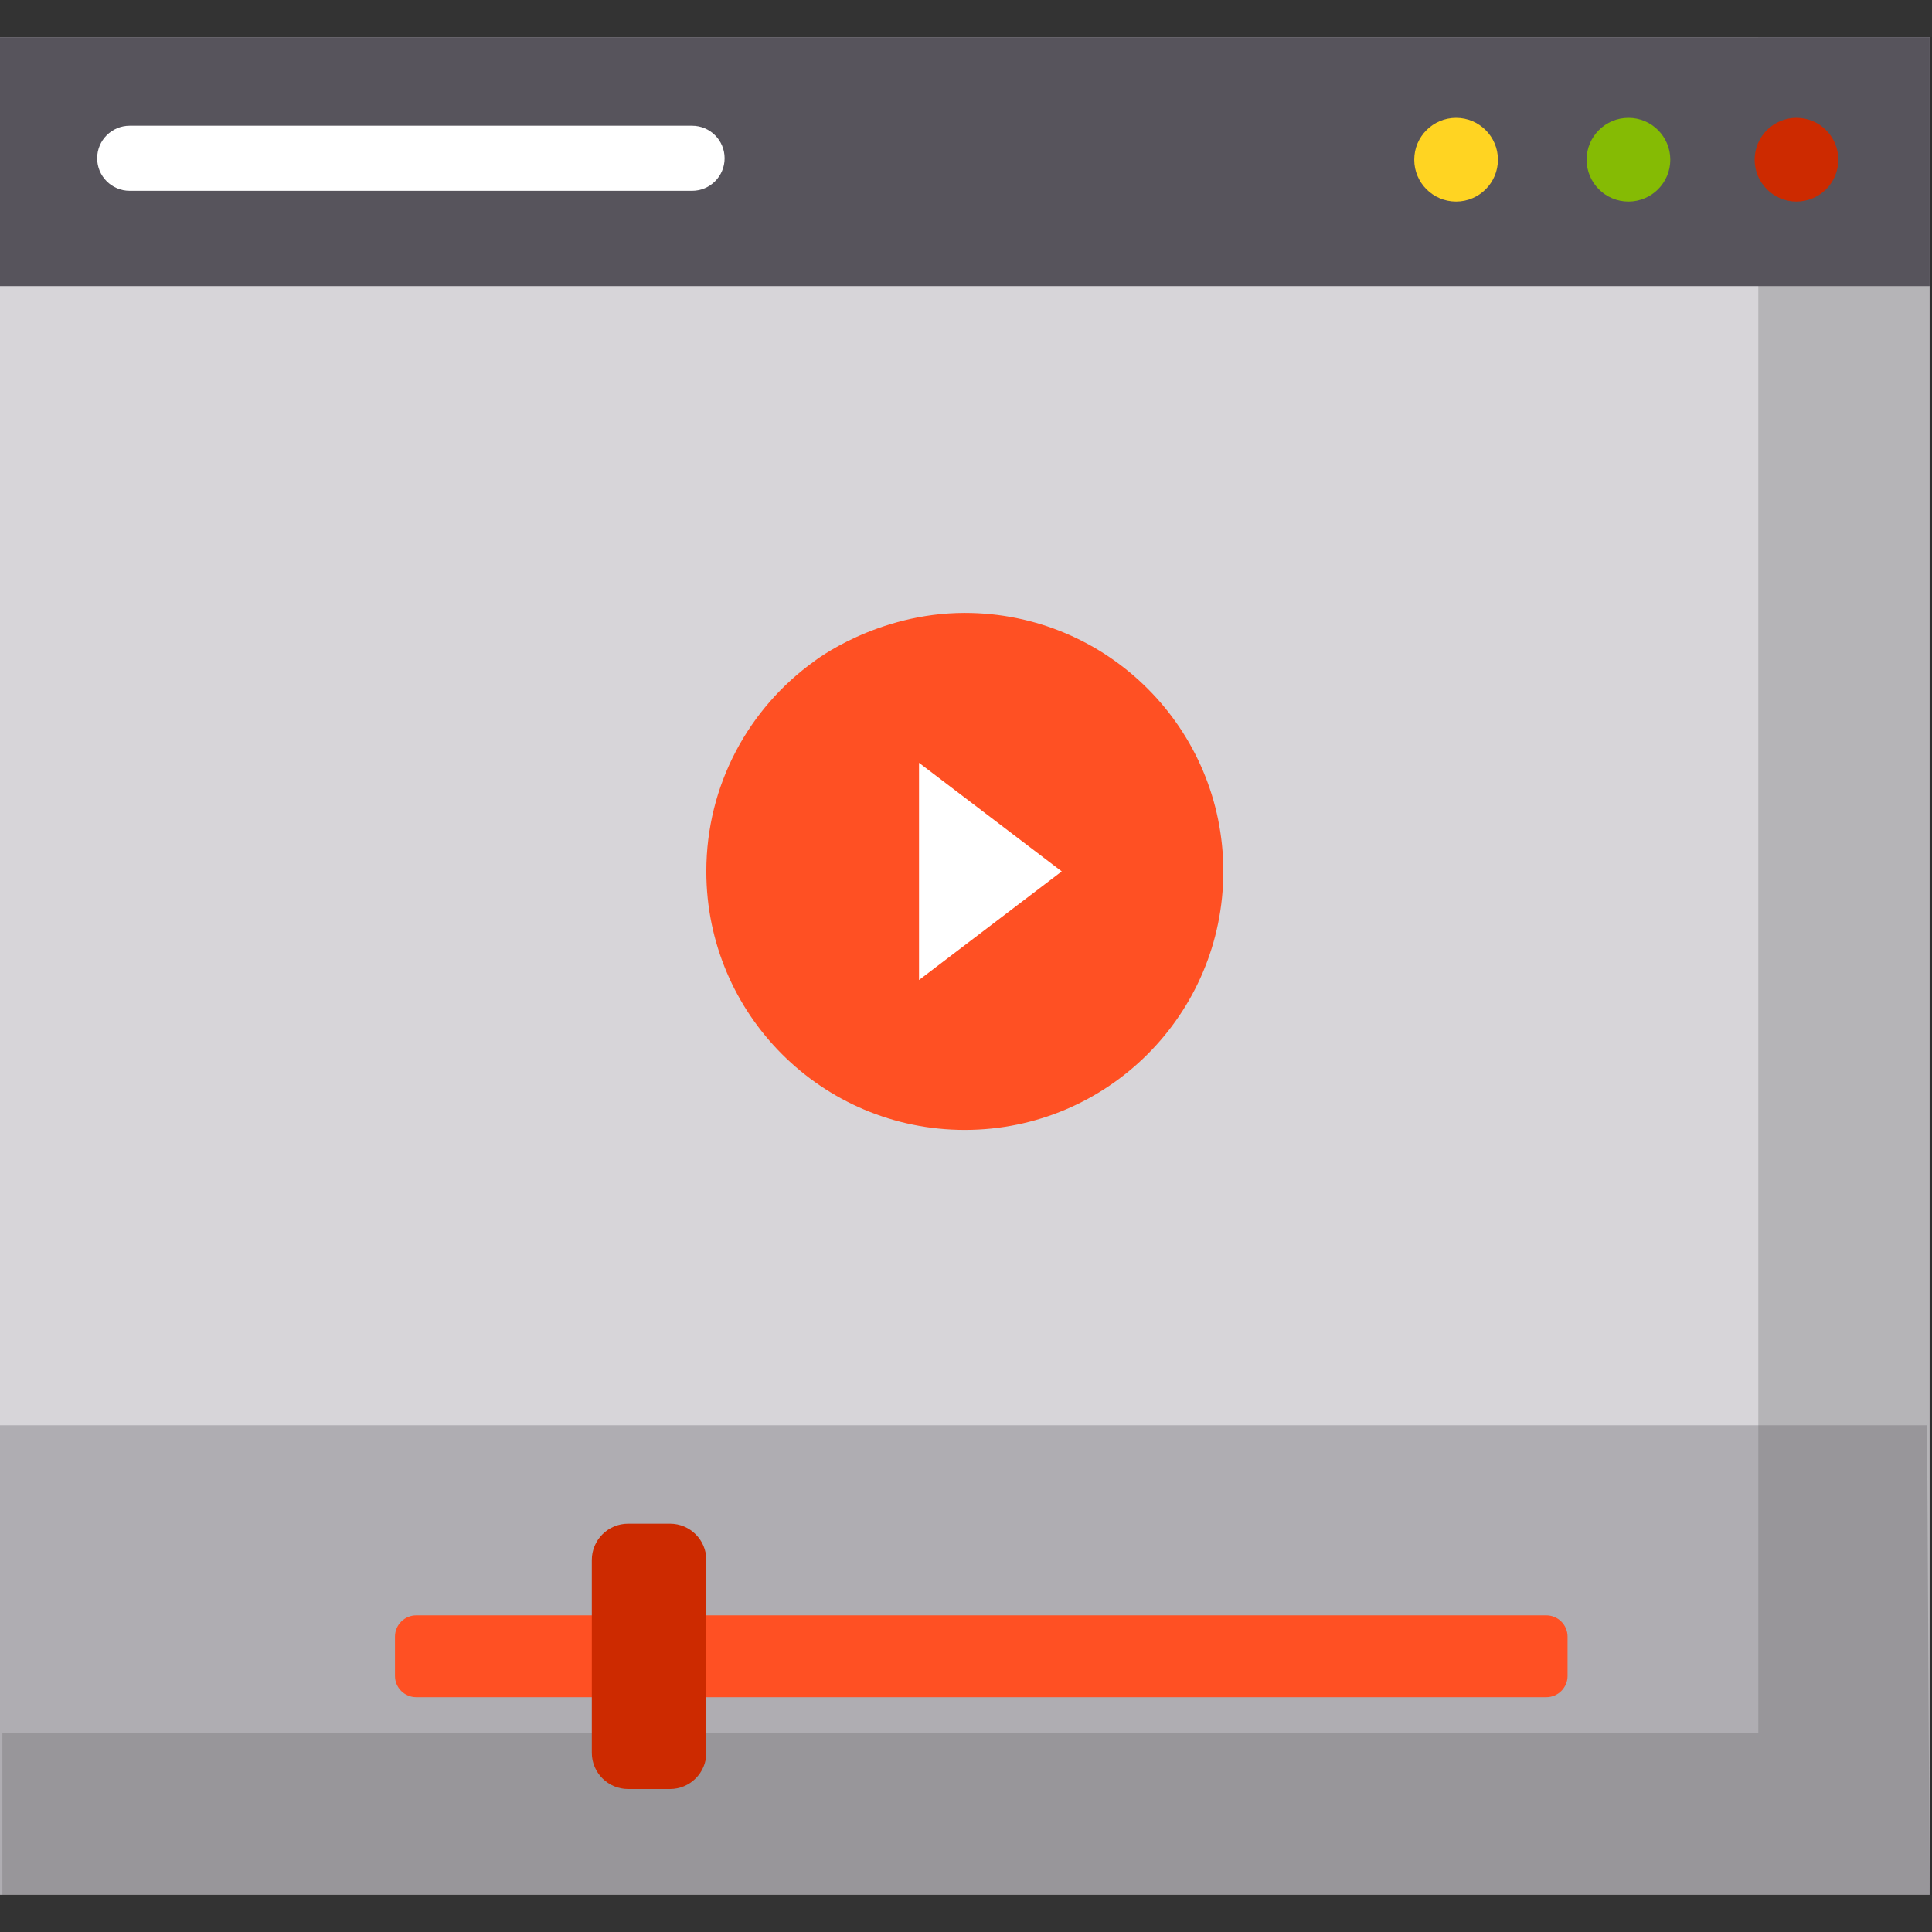<?xml version="1.0" encoding="iso-8859-1"?>
<!-- Uploaded to: SVG Repo, www.svgrepo.com, Generator: SVG Repo Mixer Tools -->
<svg version="1.1" id="Layer_1" xmlns="http://www.w3.org/2000/svg" xmlns:xlink="http://www.w3.org/1999/xlink" 
	 viewBox="0 0 512 512" xml:space="preserve">
<rect x="0" y="0" width="512" height="512" fill="#333333" stroke="none"/>
<rect y="9.86" style="fill:#D7D5D9;" width="511.373" height="492.275"/>
<polygon style="opacity:0.18;fill:#1D1D20;enable-background:new    ;" points="465.97,9.86 465.97,459.241 0.627,459.241 
	0.627,502.14 512,502.14 512,9.86 "/>
<path style="fill:#FF5023;" d="M255.686,162.426c37.834,0,68.505,30.671,68.505,68.505s-30.671,68.505-68.505,68.505
	s-68.505-30.671-68.505-68.505c0-22.948,11.284-43.26,28.605-55.693C215.786,175.238,232.168,162.426,255.686,162.426z"/>
<polygon style="fill:#57545C;" points="114.105,9.86 511.373,9.86 511.373,75.822 0,75.822 0,9.86 47.313,9.86 "/>
<polygon style="fill:#FFFFFF;" points="243.548,202.151 281.372,230.931 243.548,259.711 "/>
<circle style="fill:#CD2A00;" cx="476.088" cy="42.32" r="11.088"/>
<circle style="fill:#85BB04;" cx="431.557" cy="42.32" r="11.088"/>
<circle style="fill:#FFD422;" cx="385.878" cy="42.32" r="11.088"/>
<polygon style="opacity:0.31;fill:#57545C;enable-background:new    ;" points="510.701,377.707 114.106,377.707 61.23,377.707 
	0,377.707 0,502.14 511.373,502.14 "/>
<path style="fill:#FF5023;" d="M156.839,428.087h-46.541c-3.095,0-5.628,2.533-5.628,5.628v10.436c0,3.095,2.533,5.628,5.628,5.628
	h46.541h30.342H409.79c3.095,0,5.628-2.533,5.628-5.628v-10.436c0-3.095-2.533-5.628-5.628-5.628H187.181H156.839z"/>
<path style="fill:#CD2A00;" d="M177.589,474.112h-11.158c-5.275,0-9.592-4.316-9.592-9.592v-51.132c0-5.275,4.316-9.592,9.592-9.592
	h11.158c5.275,0,9.592,4.316,9.592,9.592v51.132C187.181,469.796,182.865,474.112,177.589,474.112z"/>
<path style="fill:#FFFFFF;" d="M183.407,50.561H34.367c-4.762,0-8.621-3.86-8.621-8.621l0,0c0-4.762,3.86-8.621,8.621-8.621h149.04
	c4.762,0,8.621,3.86,8.621,8.621l0,0C192.029,46.702,188.17,50.561,183.407,50.561z"/>
</svg>